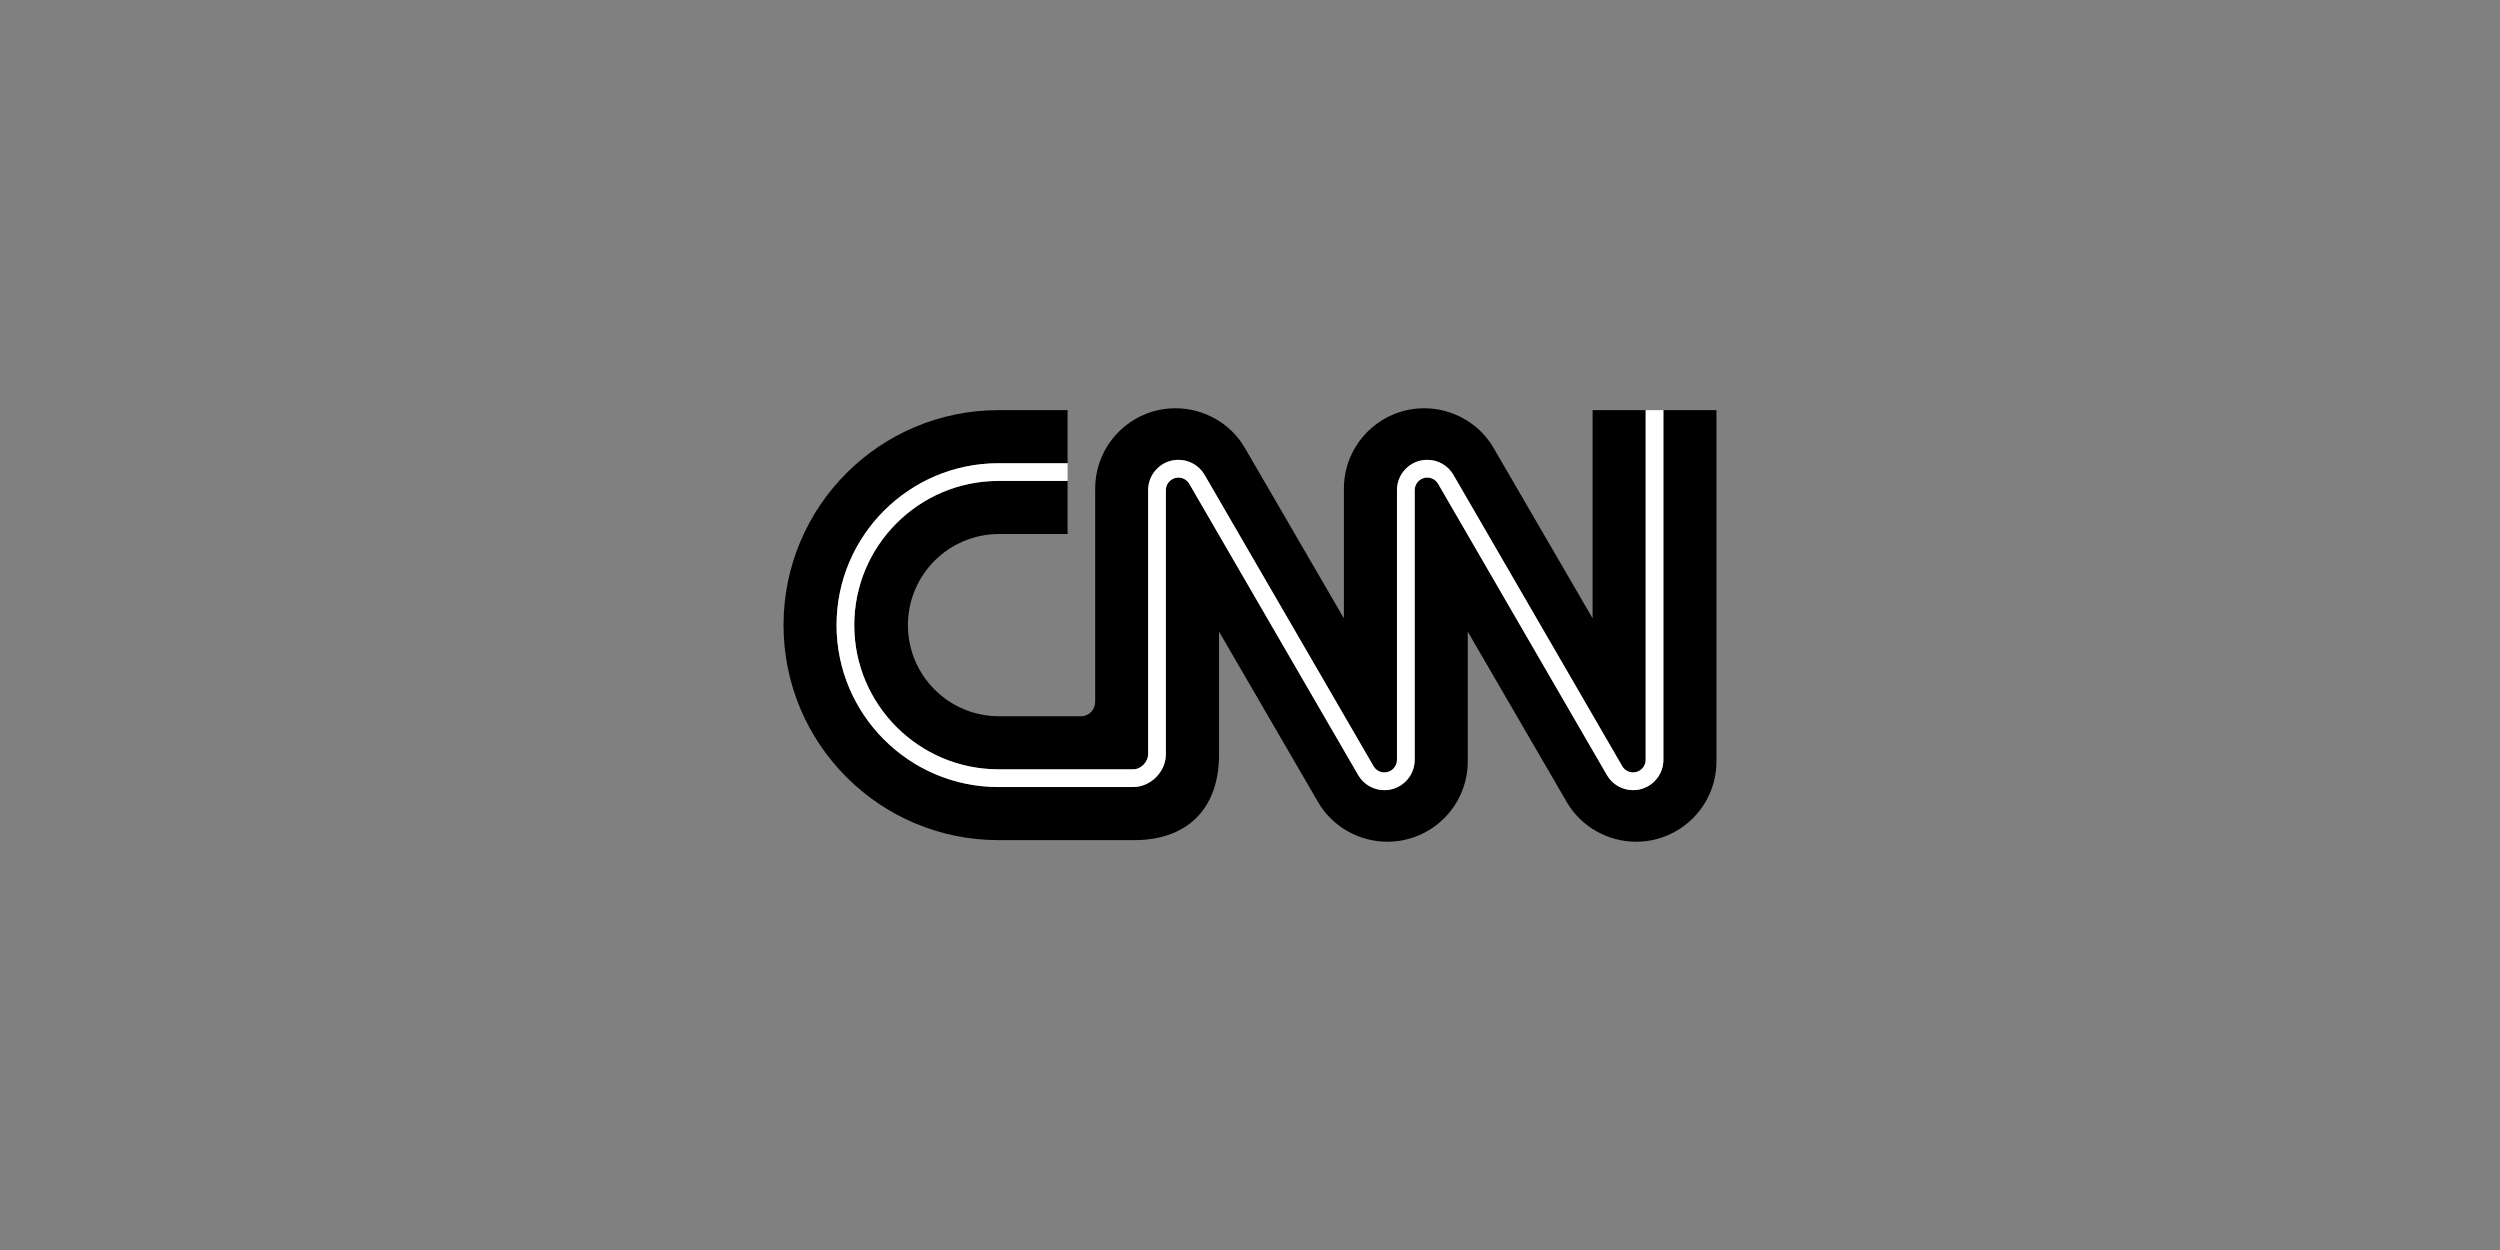 <?xml version="1.0" encoding="UTF-8"?><svg id="Layer_1" xmlns="http://www.w3.org/2000/svg" width="1000" height="500" viewBox="0 0 1000 500"><rect x="0" y="0" width="1000" height="500" fill="#808080" stroke="none"/><path d="M341.702,250.054c0,31.804,25.874,57.678,57.678,57.678h53.874c3.383,0,6.007-3.216,6.007-5.986v-105.695c0-6.677,5.432-12.111,12.108-12.111,4.282,0,8.273,2.271,10.412,5.928.268.46,16.579,28.582,33.847,58.357,16.499,28.451,33.562,57.872,33.83,58.334.863,1.472,2.551,2.422,4.303,2.422,2.774,0,5.032-2.257,5.032-5.032v-107.898c0-6.677,5.429-12.111,12.108-12.111,4.282,0,8.273,2.271,10.411,5.928.271.46,16.568,28.582,33.825,58.358,16.483,28.445,33.531,57.858,33.805,58.332.863,1.472,2.551,2.422,4.303,2.422,2.774,0,5.029-2.257,5.029-5.032v-139.888h-21.235v83.268s-38.476-66.226-39.722-68.355c-5.617-9.602-16.268-15.668-27.604-15.668-17.757,0-32.157,14.406-32.157,32.162v51.861s-38.475-66.226-39.722-68.355c-5.617-9.602-16.268-15.668-27.604-15.668-17.757,0-32.157,14.406-32.157,32.162v85.218c.011,3.101-2.32,5.804-5.715,5.811h-32.749c-20.125,0-36.441-16.316-36.441-36.443s16.316-36.443,36.441-36.443h27.432v-21.235h-27.66c-31.804,0-57.678,25.874-57.678,57.678"/><path d="M665.353,164.06v139.889c0,6.678-5.429,12.111-12.108,12.111-4.282,0-8.273-2.271-10.412-5.927-.268-.46-16.568-28.583-33.822-58.358-16.486-28.444-33.529-57.859-33.808-58.332-.86-1.472-2.551-2.424-4.303-2.424-2.774,0-5.029,2.257-5.029,5.031v107.899c0,6.678-5.432,12.111-12.109,12.111-4.282,0-8.27-2.271-10.412-5.927-.268-.46-16.579-28.582-33.847-58.358-16.5-28.45-33.562-57.87-33.831-58.332-.863-1.472-2.551-2.424-4.303-2.424-2.774,0-5.029,2.257-5.029,5.031v105.697c0,6.959-6.114,13.064-13.084,13.064h-53.874c-35.707,0-64.758-29.048-64.758-64.758s29.051-64.756,64.758-64.756h27.658v-21.237h-27.633c-47.494,0-85.996,38.499-85.996,85.993s38.503,85.996,85.996,85.996h54.391c20.604.011,33.854-12.061,33.827-34.329v-49.05s38.751,66.697,39.724,68.357c5.617,9.6,16.268,15.666,27.604,15.666,17.759,0,32.156-14.406,32.156-32.16v-51.863s38.476,66.227,39.722,68.357c5.618,9.6,16.269,15.666,27.605,15.666,17.757,0,32.156-14.406,32.156-32.16v-140.474h-21.237Z"/><path d="M334.624,250.054c0,35.708,29.05,64.758,64.756,64.758h53.874c6.97,0,13.086-6.105,13.086-13.066v-105.695c0-2.774,2.255-5.031,5.029-5.031,1.751,0,3.439.95,4.303,2.422.268.463,17.331,29.884,33.831,58.334,17.267,29.775,33.577,57.897,33.847,58.358,2.14,3.656,6.128,5.925,10.411,5.925,6.678,0,12.111-5.432,12.111-12.111v-107.898c0-2.774,2.255-5.031,5.029-5.031,1.751,0,3.441.95,4.303,2.422.277.474,17.322,29.888,33.808,58.332,17.253,29.775,33.552,57.898,33.822,58.36,2.139,3.656,6.128,5.925,10.411,5.925,6.679,0,12.109-5.432,12.109-12.111v-139.888h-7.08v139.888c0,2.776-2.255,5.032-5.029,5.032-1.751,0-3.439-.95-4.303-2.422-.276-.474-17.322-29.887-33.805-58.332-17.257-29.777-33.554-57.898-33.825-58.358-2.139-3.658-6.128-5.928-10.411-5.928-6.678,0-12.109,5.434-12.109,12.111v107.898c0,2.776-2.257,5.032-5.031,5.032-1.751,0-3.439-.95-4.303-2.422-.268-.462-17.331-29.882-33.831-58.334-17.267-29.775-33.577-57.897-33.847-58.357-2.139-3.658-6.128-5.928-10.411-5.928-6.677,0-12.108,5.434-12.108,12.111v105.695c0,2.77-2.624,5.986-6.007,5.986h-53.874c-31.804,0-57.678-25.874-57.678-57.678s25.874-57.678,57.678-57.678h27.658v-7.08h-27.658c-35.707,0-64.756,29.05-64.756,64.758" fill="#fff"/></svg>